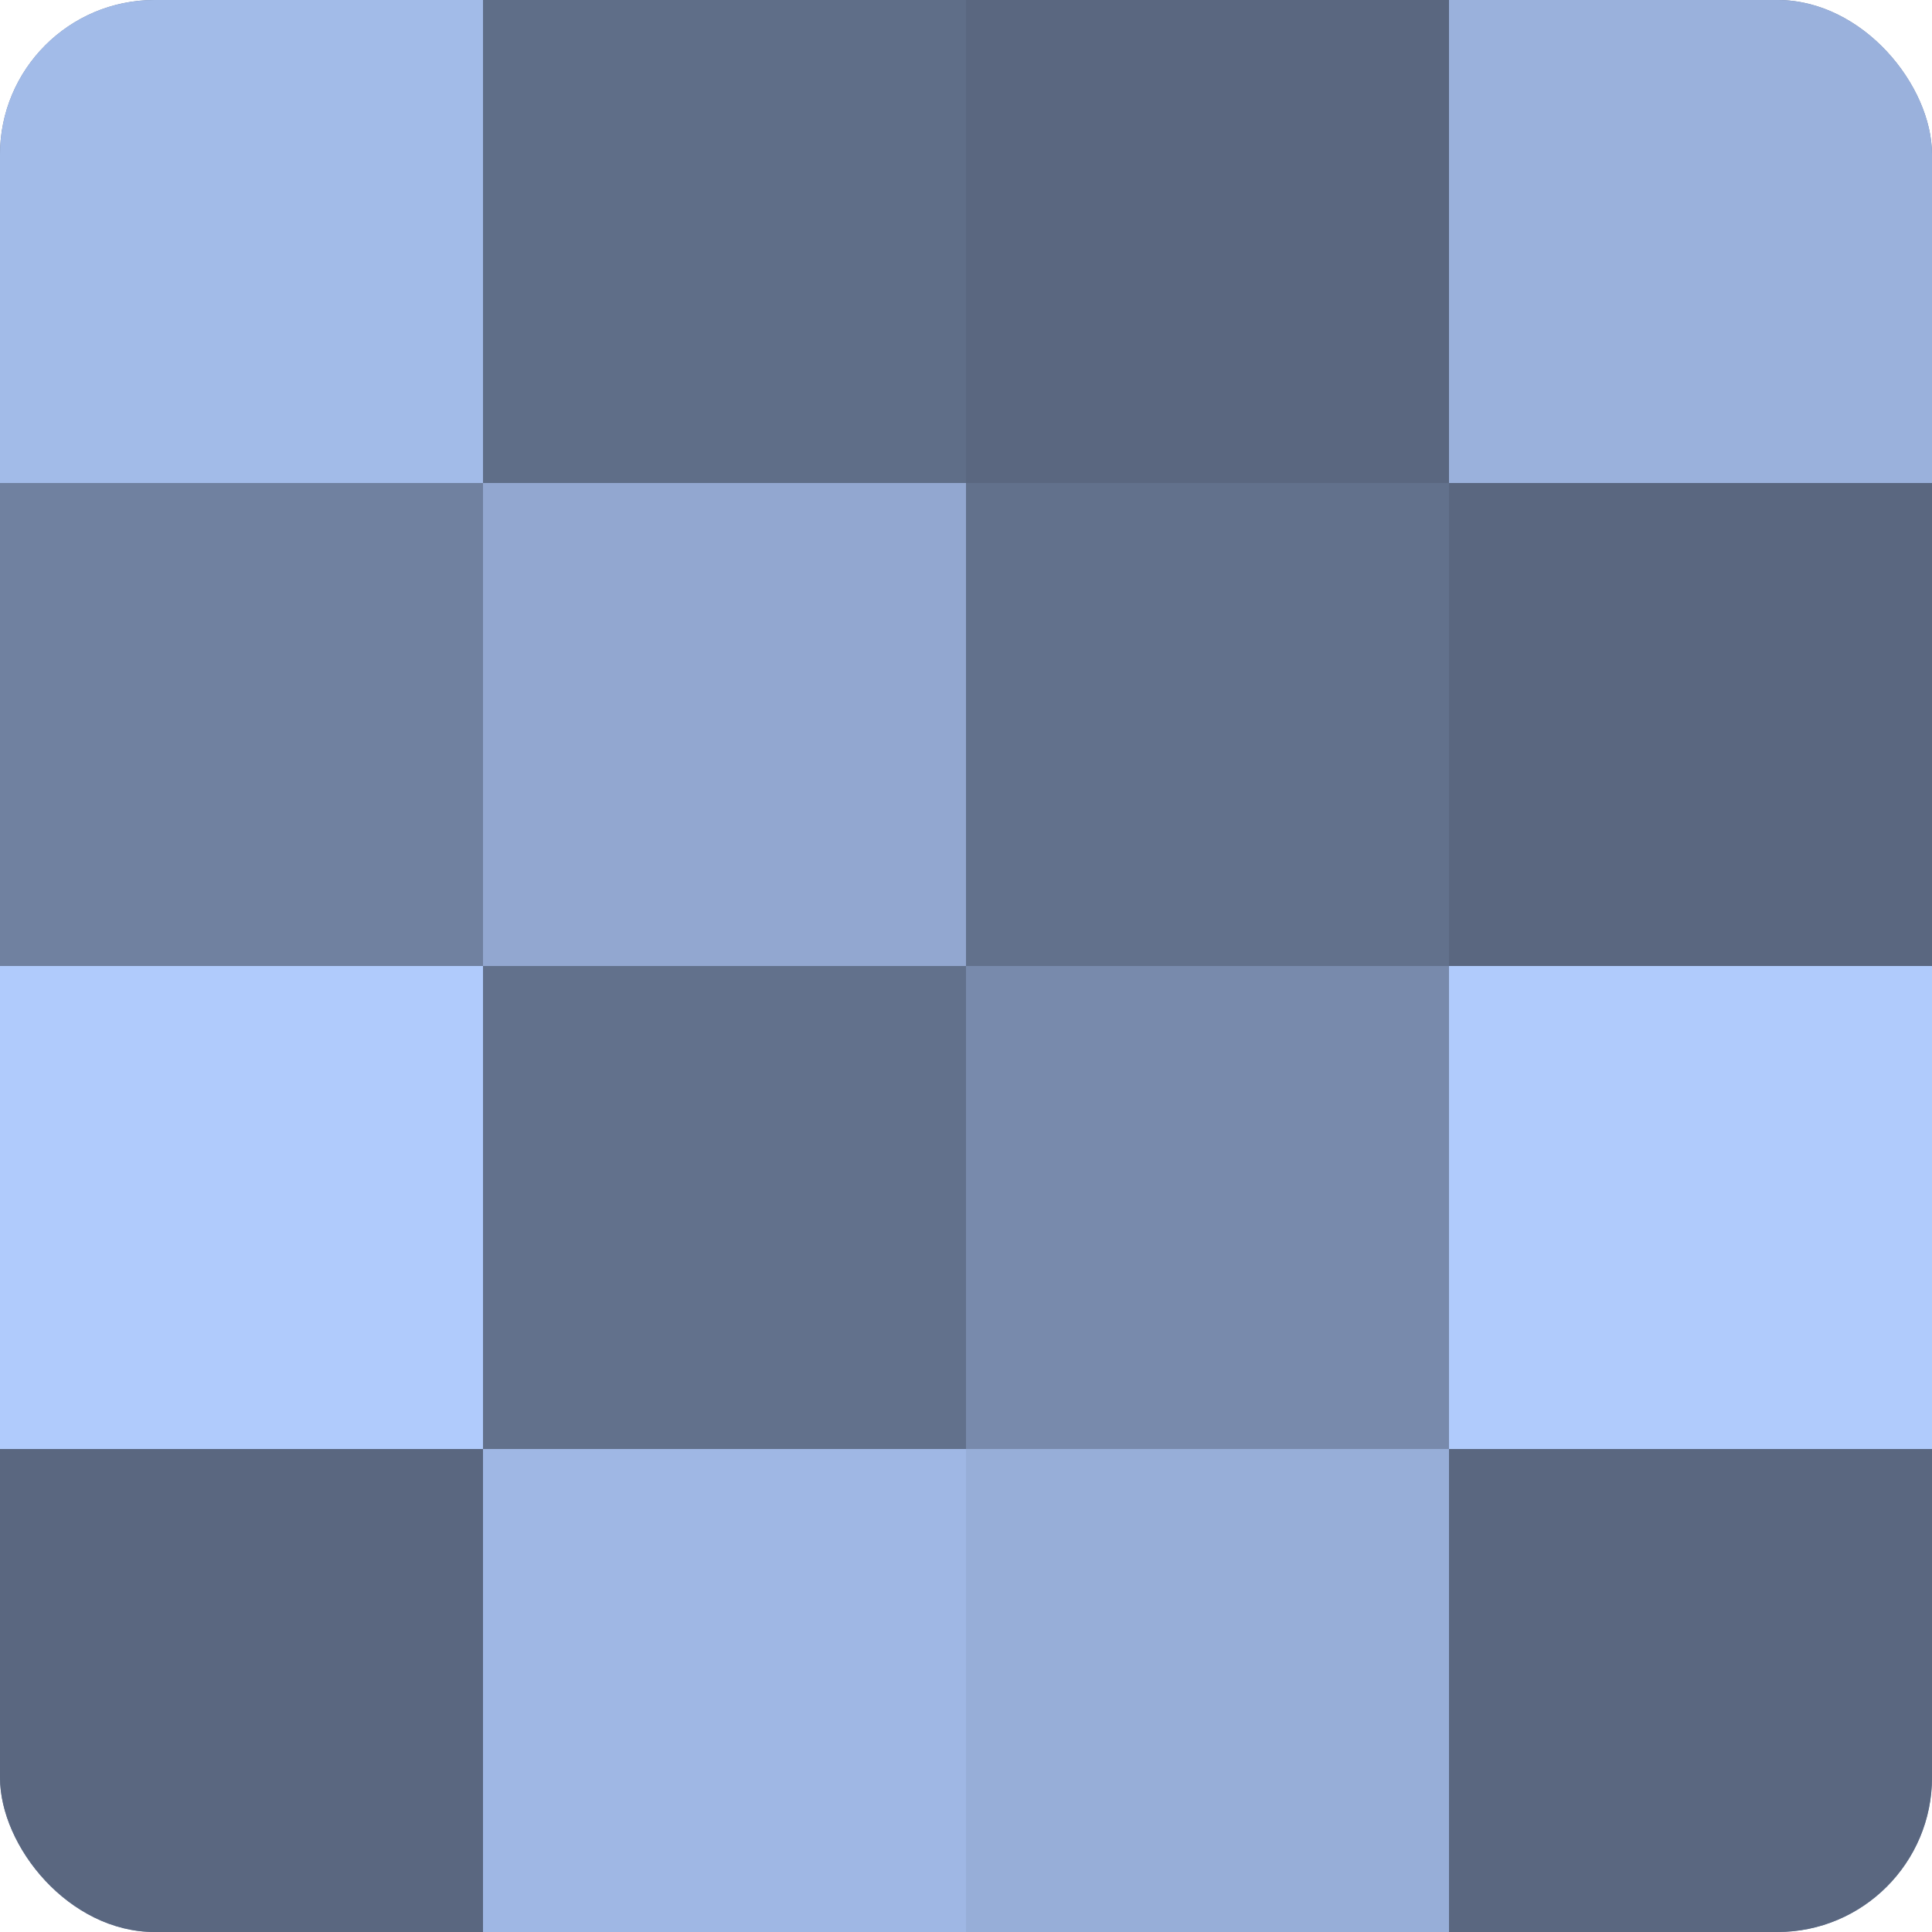 <?xml version="1.0" encoding="UTF-8"?>
<svg xmlns="http://www.w3.org/2000/svg" width="60" height="60" viewBox="0 0 100 100" preserveAspectRatio="xMidYMid meet"><defs><clipPath id="c" width="100" height="100"><rect width="100" height="100" rx="8" ry="8"/></clipPath></defs><g clip-path="url(#c)"><rect width="100" height="100" fill="#7081a0"/><rect width="25" height="25" fill="#a2bbe8"/><rect y="25" width="25" height="25" fill="#7081a0"/><rect y="50" width="25" height="25" fill="#b0cbfc"/><rect y="75" width="25" height="25" fill="#5a6780"/><rect x="25" width="25" height="25" fill="#5f6e88"/><rect x="25" y="25" width="25" height="25" fill="#92a7d0"/><rect x="25" y="50" width="25" height="25" fill="#62718c"/><rect x="25" y="75" width="25" height="25" fill="#9fb7e4"/><rect x="50" width="25" height="25" fill="#5a6780"/><rect x="50" y="25" width="25" height="25" fill="#62718c"/><rect x="50" y="50" width="25" height="25" fill="#788aac"/><rect x="50" y="75" width="25" height="25" fill="#97aed8"/><rect x="75" width="25" height="25" fill="#9ab1dc"/><rect x="75" y="25" width="25" height="25" fill="#5a6780"/><rect x="75" y="50" width="25" height="25" fill="#b0cbfc"/><rect x="75" y="75" width="25" height="25" fill="#5a6780"/></g></svg>

